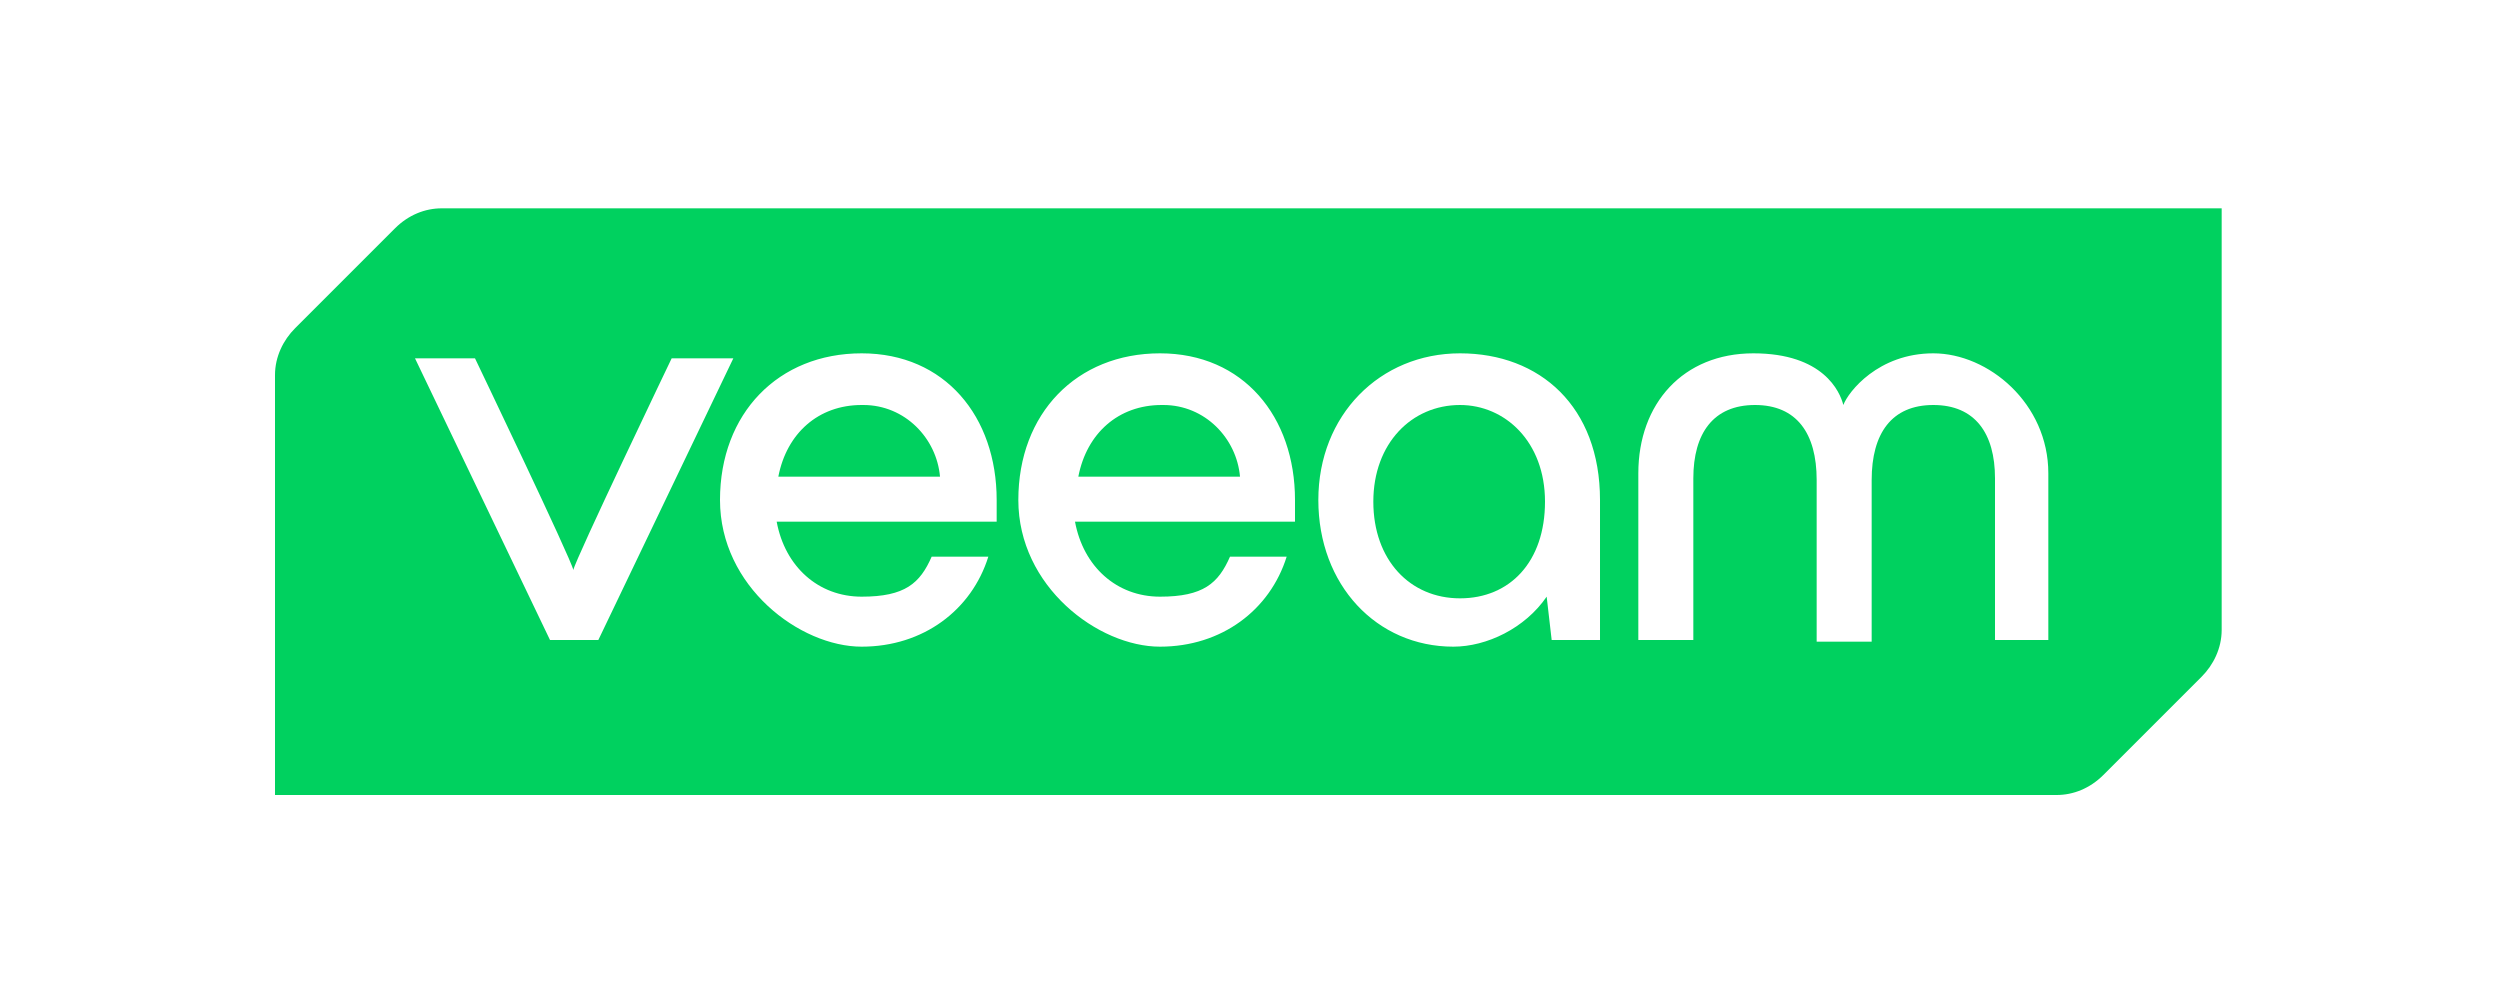 <?xml version="1.0" encoding="UTF-8"?>
<svg id="Livello_1" xmlns="http://www.w3.org/2000/svg" baseProfile="tiny" version="1.2" viewBox="0 0 150 60">
  <!-- Generator: Adobe Illustrator 29.0.1, SVG Export Plug-In . SVG Version: 2.1.0 Build 192)  -->
  <path d="M87.6,24.3c-2.9,0-5.2,2.3-5.2,5.8s2.2,5.8,5.2,5.8,5.1-2.2,5.1-5.8-2.4-5.8-5.1-5.8Z" fill="#00d15f"/>
  <path d="M51.7,24.3c-2.6,0-4.5,1.7-5,4.3h9.7c-.2-2.3-2.1-4.3-4.6-4.3Z" fill="#00d15f"/>
  <path d="M69.7,24.3c-2.6,0-4.5,1.7-5,4.3h9.7c-.2-2.3-2.1-4.3-4.6-4.3Z" fill="#00d15f"/>
  <path d="M26.5,12.5c-1,0-2,.4-2.8,1.2l-6,6c-.7.7-1.2,1.7-1.2,2.8v25.2h106.9c1,0,2-.4,2.8-1.2l5.9-5.9c.7-.7,1.2-1.7,1.2-2.8V12.5s-106.9,0-106.9,0ZM33,38.4l-8.1-16.9h3.6s5.8,12.1,5.9,12.7h0c.1-.6,5.9-12.7,5.9-12.7h3.7l-8.1,16.9h-3.1ZM59.7,31.3h-13.1c.5,2.7,2.5,4.5,5.1,4.5s3.5-.8,4.2-2.4h3.4c-1,3.2-3.9,5.4-7.6,5.4s-8.5-3.6-8.5-8.8,3.5-8.8,8.5-8.8,8.1,3.8,8.1,8.8,0,.8,0,1.3ZM77.6,31.3h-13.1c.5,2.7,2.5,4.5,5.1,4.5s3.5-.8,4.2-2.4h3.4c-1,3.2-3.9,5.4-7.6,5.4s-8.5-3.6-8.5-8.8,3.5-8.8,8.5-8.8,8.1,3.8,8.1,8.8c0,.5,0,.8,0,1.3ZM96,38.4h-2.9l-.3-2.6c-1.3,1.9-3.6,3-5.6,3-4.6,0-8.1-3.7-8.1-8.8s3.7-8.8,8.5-8.8,8.4,3.2,8.4,8.8v8.4ZM123,38.4h-3.3v-9.7c0-2.7-1.2-4.4-3.7-4.4s-3.7,1.7-3.7,4.5v9.7h-3.3v-9.7c0-2.8-1.2-4.5-3.7-4.5s-3.7,1.7-3.7,4.4v9.7h-3.3v-10c0-4.2,2.7-7.2,6.9-7.2s5.2,2.3,5.4,3.1h0c.3-.8,2.1-3.1,5.4-3.1s6.9,3,6.9,7.2v10Z" fill="#00d15f"/>
</svg>